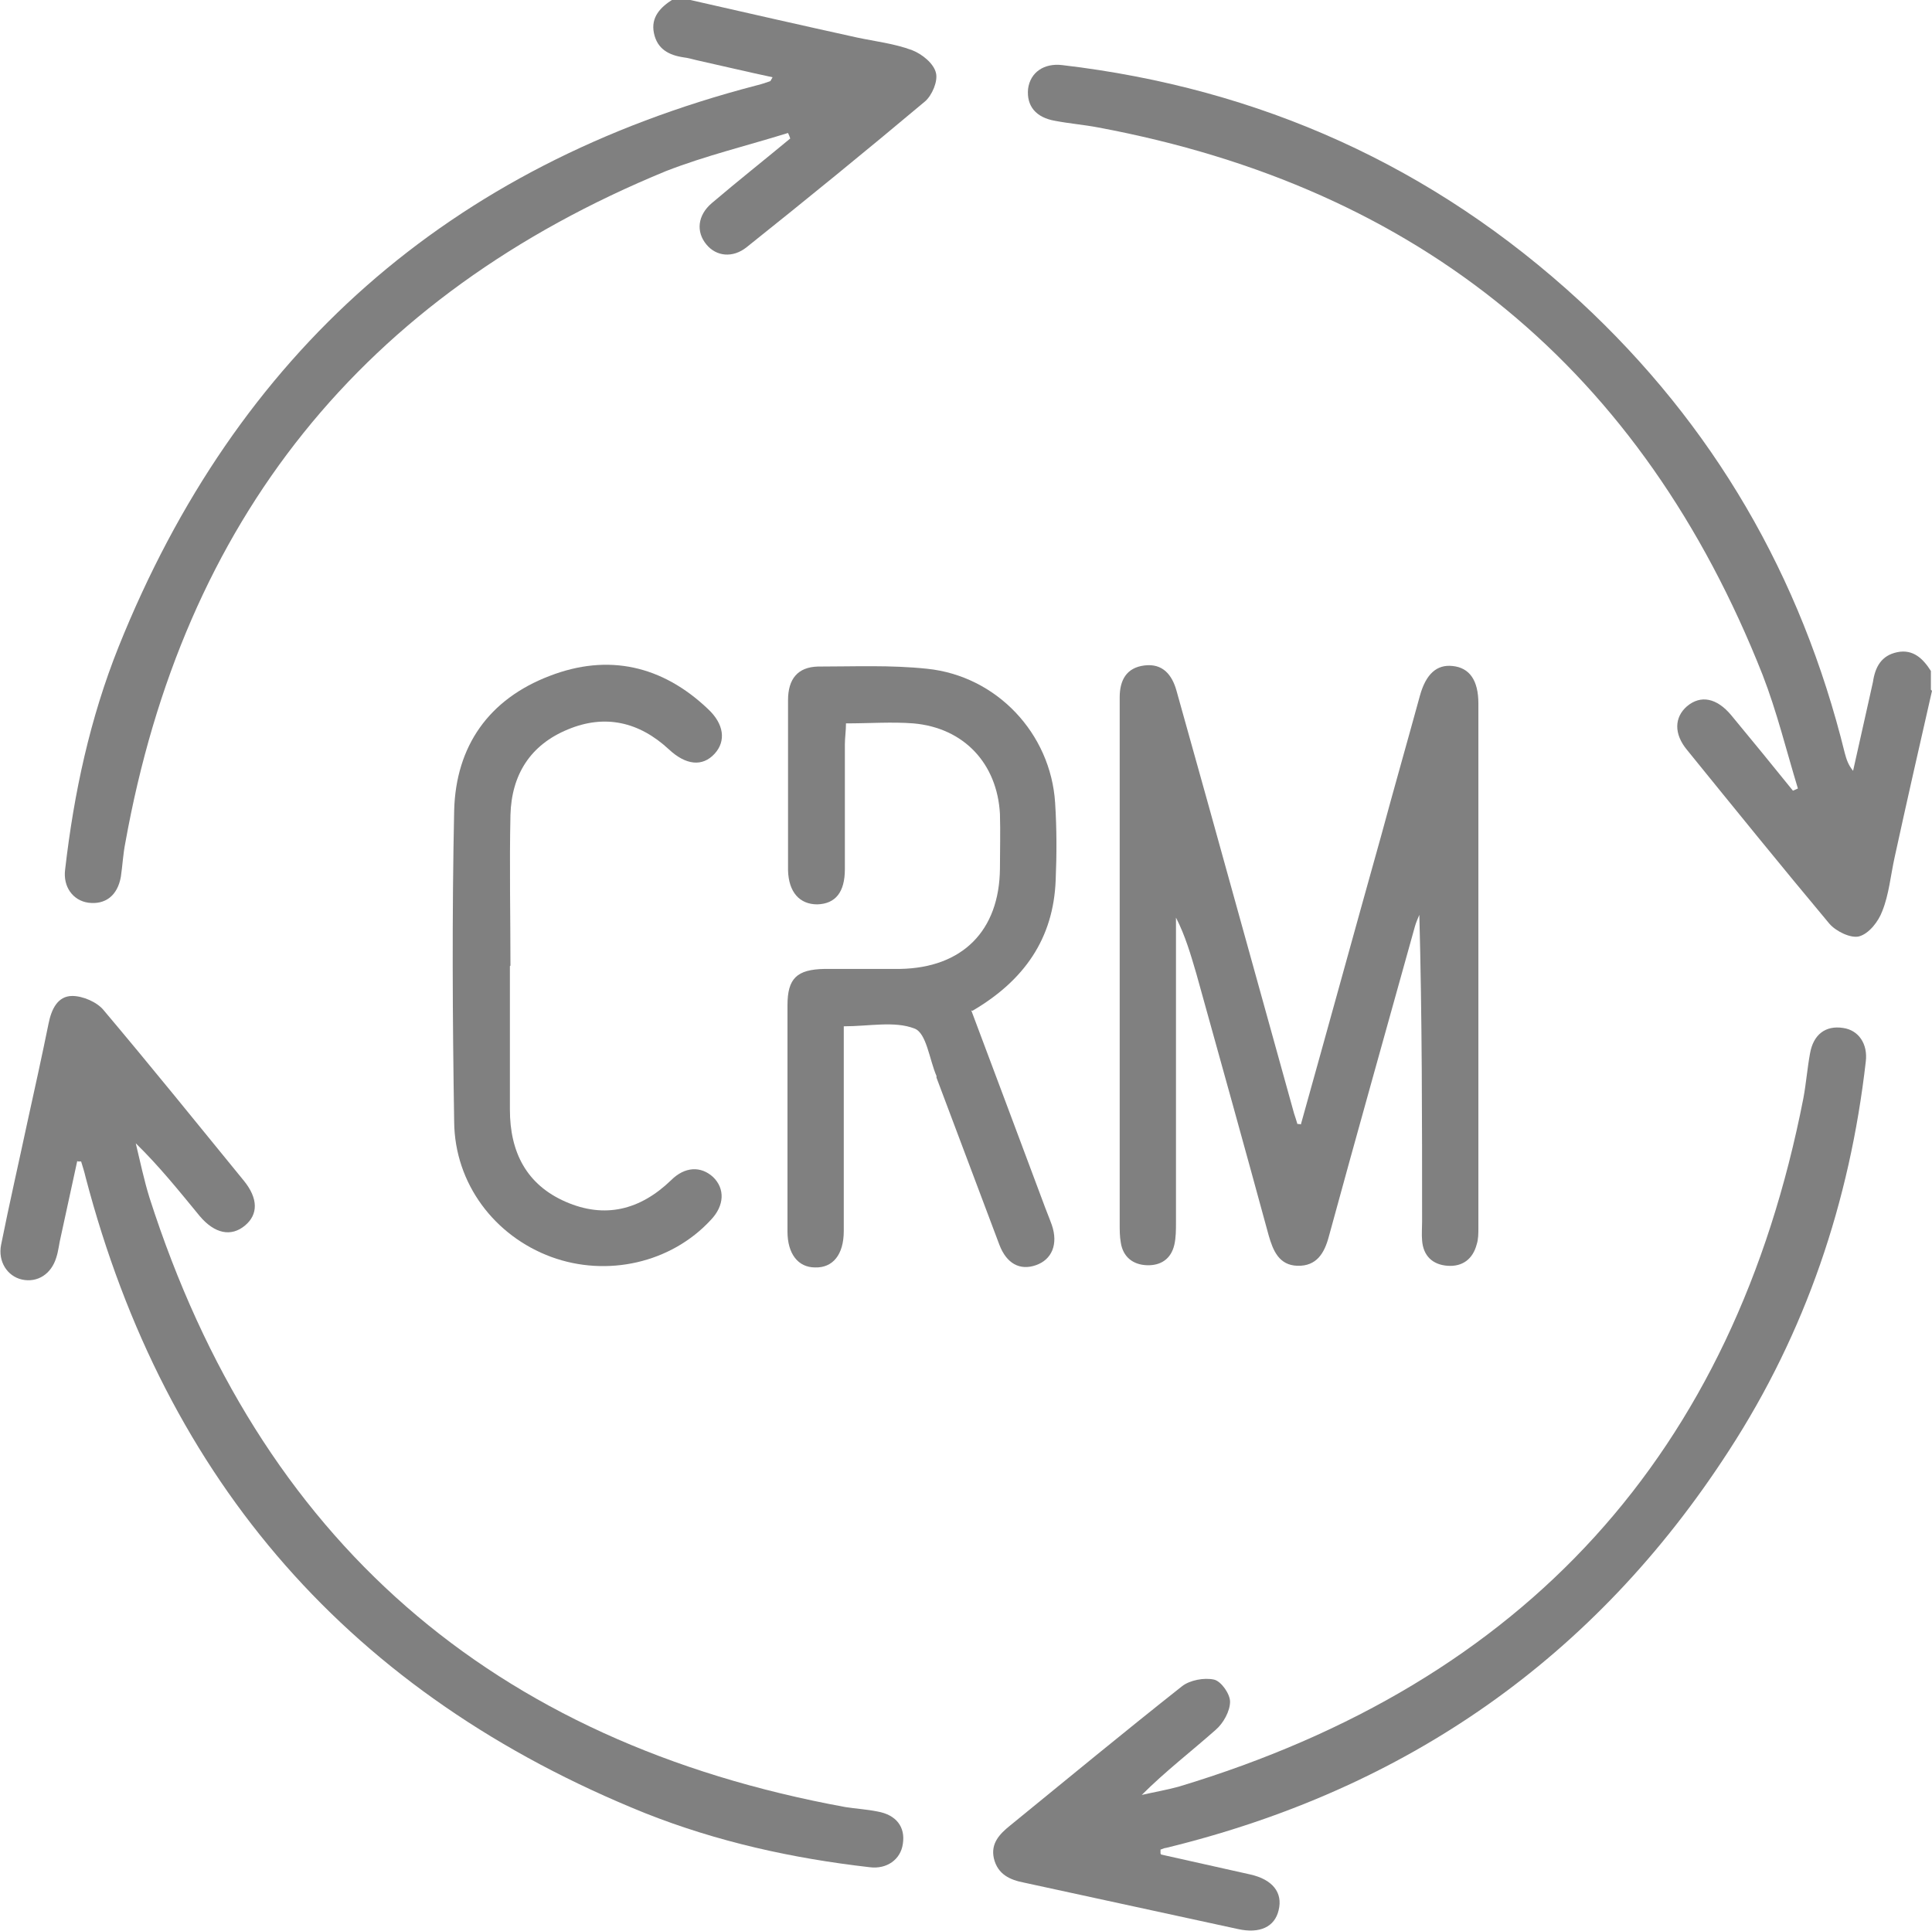 <?xml version="1.0" encoding="UTF-8"?>
<svg id="Layer_2" data-name="Layer 2" xmlns="http://www.w3.org/2000/svg" viewBox="0 0 35.01 35">
  <g id="Layer_1-2" data-name="Layer 1">
    <g>
      <path d="m12.51,0c1.01.23,2.02.46,3.02.68.33.07.68.11,1,.23.18.07.39.24.43.41.04.15-.07.41-.2.52-1.06.89-2.14,1.77-3.23,2.64-.25.2-.55.17-.73-.05-.19-.23-.16-.53.1-.75.47-.4.95-.78,1.42-1.17-.01-.03-.02-.06-.04-.1-.74.23-1.49.41-2.21.69C6.57,5.36,3.32,9.43,2.27,15.28c-.04.2-.05.41-.08.61-.06.34-.28.51-.59.47-.28-.04-.46-.29-.42-.6.16-1.39.45-2.74.97-4.04C4.29,6.39,8.14,3,13.7,1.55c.09-.02.17-.05.26-.08,0,0,.01-.02.04-.07-.47-.1-.93-.21-1.38-.31-.08-.02-.15-.04-.23-.05-.27-.04-.48-.15-.54-.44-.06-.29.12-.47.34-.61h.34Z" fill="gray"/>
      <path d="m35.01,12.52c-.23,1.01-.46,2.02-.68,3.03-.07.32-.1.66-.22.96-.07.19-.24.41-.42.46-.15.04-.42-.09-.54-.23-.87-1.04-1.72-2.09-2.58-3.15-.24-.29-.23-.59,0-.79.25-.21.54-.15.8.16.38.46.75.91,1.12,1.37l.09-.04c-.21-.69-.38-1.39-.64-2.06-2.18-5.52-6.2-8.83-12.04-9.92-.26-.05-.52-.07-.78-.12-.35-.06-.52-.27-.49-.58.04-.3.29-.47.62-.43,3.58.42,6.72,1.83,9.38,4.28,2.42,2.24,4.01,4.98,4.8,8.19.03.11.06.21.15.32.1-.45.2-.89.3-1.34.02-.09.04-.18.06-.27.04-.27.15-.48.44-.54.29-.06.47.12.61.34v.34Z" fill="gray"/>
      <path d="m23.57,20.39c.49-1.75.97-3.5,1.46-5.25.23-.85.47-1.69.7-2.53.11-.4.31-.57.59-.54.31.03.47.26.47.68,0,3.17,0,6.34,0,9.5,0,.1,0,.21-.03.3-.07.27-.26.41-.53.39-.27-.02-.44-.18-.46-.46-.01-.11,0-.23,0-.34,0-1.85,0-3.69-.05-5.56-.03.07-.06.14-.08.21-.52,1.87-1.05,3.75-1.56,5.62-.08.3-.22.54-.57.53-.33-.01-.44-.27-.52-.55-.43-1.58-.87-3.16-1.31-4.74-.1-.34-.2-.69-.37-1.02v.36c0,1.72,0,3.44,0,5.16,0,.14,0,.28-.03.41-.06.26-.25.38-.5.37-.25-.01-.43-.15-.47-.41-.02-.11-.02-.23-.02-.34,0-3.12,0-6.25,0-9.37,0-.06,0-.11,0-.17,0-.31.12-.54.45-.58.33-.04.5.17.58.46.19.68.38,1.36.57,2.04.52,1.87,1.04,3.75,1.56,5.62.02.06.04.12.06.19.02,0,.04,0,.07.01" fill="gray"/>
      <path d="m21.04,33.61c.54.12,1.07.24,1.61.36.41.09.6.33.52.65-.07.3-.34.43-.74.34-1.29-.28-2.58-.56-3.87-.84-.26-.05-.48-.15-.55-.44-.06-.27.1-.44.3-.6,1.03-.84,2.06-1.69,3.11-2.52.14-.11.4-.16.58-.12.13.03.29.26.29.4,0,.17-.12.39-.26.51-.44.39-.91.75-1.34,1.18.22-.05.45-.09.67-.15,6.27-1.89,10.06-6.03,11.32-12.48.05-.27.07-.54.12-.81.06-.34.28-.51.6-.46.28.04.45.29.41.61-.29,2.54-1.09,4.91-2.48,7.05-2.43,3.76-5.85,6.14-10.2,7.2-.03,0-.06.02-.1.03v.07Z" fill="gray"/>
      <path d="m1.4,21.04c-.1.46-.2.92-.3,1.38-.03.12-.04.25-.08.37-.09.3-.34.46-.62.4-.27-.06-.44-.33-.38-.63.15-.75.32-1.49.48-2.24.13-.59.26-1.18.38-1.77.05-.25.16-.5.43-.5.19,0,.45.11.57.26.86,1.02,1.7,2.06,2.54,3.09.26.32.26.61.02.81-.25.21-.55.15-.82-.17-.37-.45-.73-.9-1.16-1.32.08.33.15.67.25.99,1.99,6.2,6.21,9.87,12.61,11.04.19.03.38.04.58.08.34.06.51.28.46.59-.04.28-.29.46-.6.42-1.4-.16-2.76-.46-4.07-.98-5.31-2.14-8.69-5.99-10.14-11.53-.02-.09-.05-.18-.08-.28-.02,0-.04,0-.06,0" fill="gray"/>
      <path d="m17.6,18.31c.44,1.17.87,2.32,1.3,3.47.05.14.11.28.16.42.12.35,0,.63-.29.73-.29.1-.53-.03-.66-.37-.38-1.01-.76-2.02-1.14-3.03,0-.01,0-.02,0-.03-.13-.3-.18-.78-.4-.86-.36-.14-.82-.04-1.28-.04v.4c0,1.1,0,2.21,0,3.31,0,.43-.2.67-.52.66-.31,0-.5-.25-.5-.65,0-1.37,0-2.73,0-4.1,0-.49.17-.65.67-.66.46,0,.91,0,1.37,0,1.13-.02,1.8-.69,1.81-1.82,0-.33.01-.66,0-.99-.05-.91-.65-1.56-1.57-1.64-.39-.03-.79,0-1.22,0,0,.14-.02.26-.02.38,0,.75,0,1.5,0,2.26,0,.42-.17.63-.5.64-.32,0-.52-.22-.53-.62,0-1.02,0-2.05,0-3.08,0-.39.18-.6.54-.61.66,0,1.32-.03,1.98.04,1.26.13,2.24,1.17,2.32,2.43.03.47.03.93.01,1.4-.04,1.06-.57,1.82-1.51,2.37" fill="gray"/>
      <path d="m9.24,17.51c0,.86,0,1.73,0,2.6,0,.77.3,1.36,1.01,1.67.71.31,1.35.15,1.91-.39.25-.25.54-.26.76-.06.22.21.21.52-.04.78-.72.78-1.88,1.04-2.89.67-1.03-.38-1.75-1.33-1.76-2.45-.03-1.88-.04-3.76,0-5.64.03-1.17.63-2.02,1.73-2.44,1.06-.41,2.04-.19,2.87.6.29.27.33.58.12.81-.22.24-.52.21-.83-.08-.54-.5-1.16-.64-1.83-.36-.68.28-1.02.82-1.04,1.55-.02.91,0,1.82,0,2.73" fill="gray"/>
    </g>
  </g>
</svg>